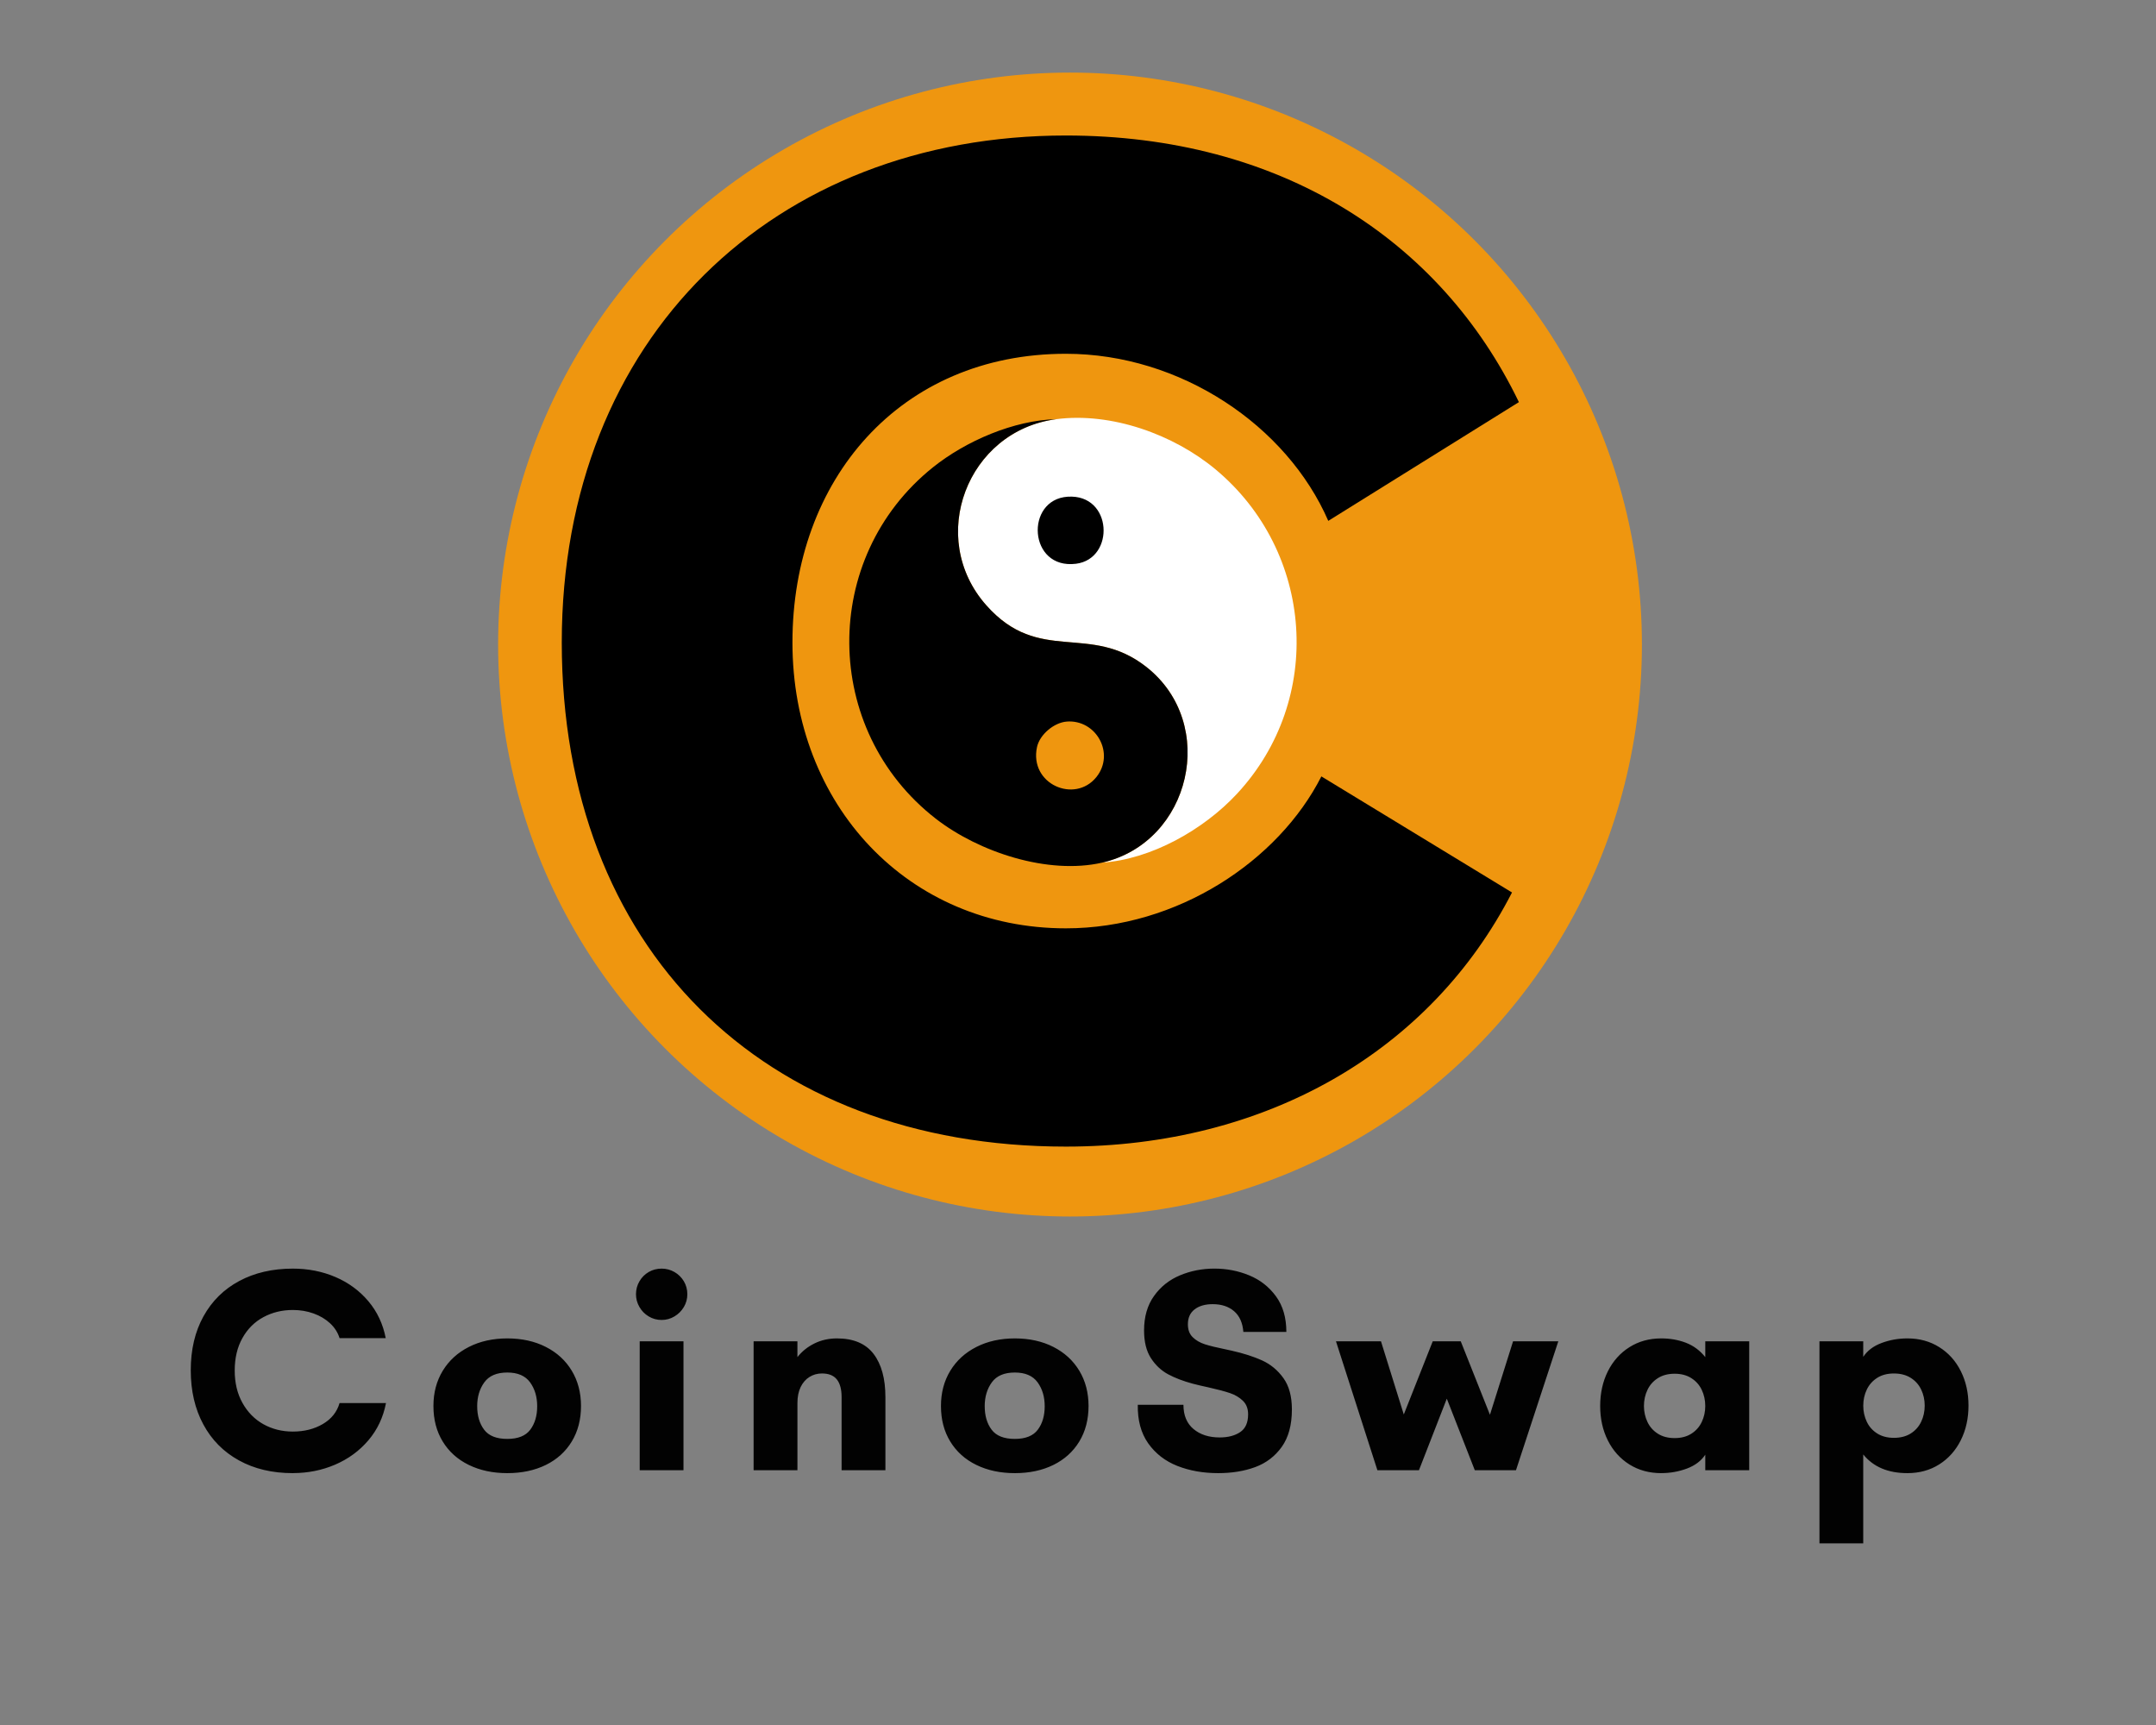 <svg id="_01_-_SQUARE_Logo" xmlns="http://www.w3.org/2000/svg" viewBox="0 0 1280 1024"><rect x="0" y="0" width="1280" height="1024" fill="#808080" stroke="none"/><defs><style>.cls-1{fill:#020202;}.cls-2{fill:#fff;}.cls-3{fill:#ef960f;}</style></defs><g id="CoinoSwap_-_Black_000000"><g id="text-logo-path-0"><path class="cls-1" d="M173.84,874.49c-12.18,0-22.84-2.52-31.99-7.57-9.14-5.03-16.2-12.16-21.15-21.38-4.97-9.22-7.45-19.92-7.45-32.1h0c0-12.3,2.52-22.99,7.57-32.08,5.03-9.08,12.12-16.07,21.27-20.96,9.14-4.88,19.73-7.32,31.76-7.32h0c9.09,0,17.53,1.66,25.3,4.99,7.77,3.34,14.29,8.13,19.54,14.35,5.25,6.22,8.69,13.54,10.32,21.94h-27.41c-1.05-3.37-2.93-6.31-5.63-8.82-2.72-2.52-5.99-4.47-9.82-5.84-3.83-1.37-7.93-2.06-12.3-2.06h0c-6.4,0-12.23,1.42-17.48,4.26-5.26,2.83-9.41,6.97-12.45,12.41-3.05,5.43-4.57,11.85-4.57,19.27h0c0,7.3,1.52,13.69,4.57,19.17,3.04,5.49,7.17,9.71,12.39,12.66,5.24,2.93,11.09,4.4,17.54,4.4h0c6.78,0,12.71-1.49,17.81-4.48,5.1-3,8.41-7.15,9.93-12.45h27.57c-1.63,8.45-5.1,15.82-10.43,22.09s-11.91,11.1-19.75,14.47c-7.83,3.36-16.2,5.03-25.13,5.03h0ZM301.19,874.49c-8.61,0-16.23-1.63-22.88-4.88-6.65-3.25-11.81-7.89-15.48-13.91-3.68-6.02-5.51-13.04-5.51-21.08h0c0-7.88,1.85-14.85,5.55-20.92,3.7-6.07,8.88-10.78,15.52-14.14,6.65-3.37,14.25-5.05,22.8-5.05h0c8.62,0,16.24,1.68,22.86,5.05,6.62,3.36,11.76,8.07,15.41,14.14,3.65,6.07,5.48,13.04,5.48,20.92h0c0,8.03-1.83,15.06-5.48,21.08-3.65,6.02-8.77,10.66-15.37,13.91-6.6,3.25-14.23,4.88-22.9,4.88h0ZM283.31,834.78c0,5.62,1.37,10.26,4.11,13.91,2.73,3.65,7.32,5.48,13.77,5.48h0c6.37,0,10.91-1.83,13.64-5.48,2.73-3.65,4.09-8.29,4.09-13.91h0c0-5.57-1.4-10.3-4.21-14.18-2.82-3.89-7.33-5.84-13.52-5.84h0c-6.3,0-10.85,1.95-13.66,5.84-2.82,3.88-4.23,8.61-4.23,14.18h0ZM379.79,872.76v-76.52h25.99v76.52h-25.99ZM392.8,783.56c-2.79,0-5.34-.7-7.65-2.09-2.32-1.38-4.16-3.25-5.51-5.59-1.37-2.33-2.06-4.87-2.06-7.61h0c0-2.78.69-5.34,2.06-7.68,1.36-2.33,3.2-4.17,5.51-5.51,2.31-1.33,4.85-2,7.65-2h0c2.73,0,5.26.67,7.59,2,2.34,1.34,4.21,3.18,5.61,5.51,1.38,2.34,2.07,4.91,2.07,7.68h0c0,2.74-.69,5.28-2.07,7.61-1.4,2.34-3.27,4.21-5.61,5.59-2.33,1.4-4.86,2.09-7.59,2.09h0ZM447.41,872.76v-76.52h26.01v9.38c2.68-3.41,6.04-6.11,10.09-8.11,4.03-2,8.5-3,13.39-3h0c9.82,0,17.07,3.07,21.75,9.22s7.01,14.68,7.01,25.61h0v43.42h-26.01v-43.42c0-4.62-.94-8.11-2.82-10.47-1.9-2.37-4.84-3.55-8.84-3.55h0c-2.73,0-5.19.69-7.4,2.06-2.2,1.36-3.95,3.35-5.24,5.97-1.28,2.63-1.92,5.81-1.92,9.55h0v39.86h-26.01ZM602.51,874.49c-8.61,0-16.23-1.63-22.88-4.88-6.65-3.25-11.81-7.89-15.48-13.91-3.68-6.02-5.51-13.04-5.51-21.08h0c0-7.88,1.85-14.85,5.55-20.92,3.7-6.07,8.88-10.78,15.52-14.14,6.65-3.37,14.25-5.05,22.8-5.05h0c8.62,0,16.24,1.68,22.86,5.05,6.61,3.36,11.74,8.07,15.41,14.14,3.65,6.07,5.48,13.04,5.48,20.92h0c0,8.03-1.83,15.06-5.48,21.08-3.66,6.02-8.79,10.66-15.37,13.91-6.6,3.25-14.23,4.88-22.9,4.88h0ZM584.62,834.78c0,5.62,1.36,10.26,4.09,13.91,2.74,3.65,7.34,5.48,13.79,5.48h0c6.37,0,10.91-1.83,13.64-5.48,2.73-3.65,4.09-8.29,4.09-13.91h0c0-5.57-1.4-10.3-4.21-14.18-2.82-3.89-7.33-5.84-13.52-5.84h0c-6.3,0-10.85,1.95-13.66,5.84-2.82,3.88-4.23,8.61-4.23,14.18h0ZM723.25,874.49c-8.93,0-17.02-1.43-24.26-4.28-7.25-2.87-13.02-7.34-17.31-13.41-4.28-6.06-6.34-13.69-6.19-22.88h27.11c0,6.25,1.99,11.04,5.96,14.37,3.97,3.34,9.16,5.01,15.56,5.01h0c4.94,0,8.99-1.05,12.14-3.15,3.15-2.1,4.73-5.62,4.73-10.57h0c0-3.36-1.02-6.03-3.07-8.03-2.05-2-4.61-3.52-7.68-4.57-3.07-1.05-7.42-2.2-13.04-3.46h0c-2.83-.59-5.85-1.3-9.07-2.13h0c-5.66-1.52-10.54-3.39-14.64-5.59-4.1-2.22-7.51-5.42-10.22-9.62-2.7-4.2-4.05-9.66-4.05-16.39h0c0-8.15,1.97-14.97,5.92-20.48,3.93-5.52,9.08-9.61,15.45-12.26,6.35-2.65,13.15-3.98,20.4-3.98h0c7.3,0,14.2,1.34,20.69,4.02,6.48,2.68,11.77,6.83,15.87,12.45,4.1,5.62,6.15,12.66,6.15,21.11h-25.53c-.42-5.4-2.26-9.5-5.51-12.3-3.25-2.78-7.48-4.17-12.68-4.17h0c-4.47,0-8.04,1.02-10.72,3.07s-4.02,5.01-4.02,8.89h0c0,3.21.94,5.75,2.82,7.61,1.9,1.87,4.3,3.28,7.22,4.23,2.91.93,6.96,1.93,12.16,2.98h0l3.63.79c7.1,1.59,13.18,3.53,18.25,5.84,5.06,2.31,9.27,5.8,12.64,10.49,3.36,4.67,5.03,10.87,5.03,18.58h0c0,9.2-2,16.61-6.01,22.23-4.02,5.62-9.29,9.63-15.81,12.03-6.51,2.38-13.81,3.57-21.9,3.57h0ZM817.75,872.76l-24.59-76.52h26.72l13.54,43.42,17.18-43.42h16.64l17.33,43.59,13.72-43.59h26.86l-25.13,76.52h-24.44l-16.62-42.48-16.54,42.48h-24.67ZM986.24,874.49c-7.08,0-13.37-1.72-18.87-5.15-5.49-3.45-9.77-8.2-12.81-14.27-3.04-6.07-4.55-12.88-4.55-20.44h0c0-7.62,1.52-14.48,4.55-20.58,3.05-6.08,7.32-10.86,12.81-14.33,5.49-3.47,11.78-5.21,18.87-5.21h0c5.32,0,10.21.86,14.7,2.59,4.5,1.74,8.32,4.58,11.47,8.51h0v-9.38h26.09v76.52h-26.09v-9.22c-2.42,3.68-6.06,6.42-10.91,8.24-4.85,1.81-9.94,2.71-15.25,2.71h0ZM976,834.63c0,3.41.7,6.57,2.09,9.49,1.38,2.92,3.45,5.24,6.19,6.97,2.73,1.73,6.04,2.59,9.93,2.59h0c3.88,0,7.19-.86,9.91-2.59,2.74-1.73,4.8-4.05,6.19-6.97,1.4-2.92,2.09-6.08,2.09-9.49h0c0-3.47-.7-6.66-2.09-9.57-1.38-2.92-3.45-5.24-6.19-6.97-2.73-1.74-6.03-2.61-9.91-2.61h0c-3.89,0-7.2.87-9.93,2.61-2.74,1.73-4.8,4.05-6.19,6.97-1.4,2.91-2.09,6.1-2.09,9.57h0ZM1080.2,916.18v-119.94h25.99v9.22c2.42-3.68,6.05-6.42,10.87-8.22,4.83-1.82,9.95-2.73,15.37-2.73h0c7.1,0,13.38,1.72,18.87,5.17,5.49,3.43,9.77,8.18,12.81,14.25,3.05,6.07,4.57,12.89,4.57,20.46h0c0,7.61-1.52,14.46-4.57,20.56-3.05,6.1-7.32,10.88-12.81,14.35-5.48,3.46-11.77,5.19-18.87,5.19h0c-11.5,0-20.25-3.7-26.24-11.1h0v52.79h-25.99ZM1106.2,834.4c0,3.46.7,6.65,2.09,9.57,1.38,2.92,3.45,5.24,6.19,6.97,2.73,1.73,6.03,2.59,9.91,2.59h0c3.94,0,7.28-.86,10.01-2.59,2.74-1.73,4.8-4.05,6.19-6.97,1.4-2.92,2.09-6.11,2.09-9.57h0c0-3.42-.7-6.59-2.09-9.51-1.38-2.91-3.46-5.23-6.22-6.97-2.75-1.73-6.08-2.59-9.97-2.59h0c-3.88,0-7.19.86-9.91,2.59-2.74,1.74-4.8,4.07-6.19,6.97-1.4,2.92-2.09,6.09-2.09,9.51h0Z"></path></g></g><g id="Logo_Circle_-_Yellow_EF960F"><circle id="Yellow" class="cls-3" cx="635.26" cy="382.62" r="339.53"></circle></g><g id="CoinoSwap_C_-_Black_000000"><g id="C"><g id="tagline-d933dae1-9113-4c42-8b5f-6a6615a2d22e-logo-path-0"><path d="M632.8,680.65c118.89,0,216.49-56.57,264.86-150.86l-113.17-68.9c-25.39,50.02-85.27,90.19-151.69,90.19-93.47,0-162.33-72.97-162.33-169.71s63.94-171.36,162.33-171.36c68.08,0,131.19,42.62,155.79,99.19l113.17-70.49c-46.75-96.77-141.87-158.27-268.96-158.27-172.98,0-299.28,119.72-299.28,300.93s118.89,299.28,299.28,299.28Z"></path></g></g></g><g id="Ying_Yang-3"><path id="YANG_-_White_FFFFFF" class="cls-2" d="M654.37,512.07c52.74-12.1,68.99-82.37,26.32-116.07-33.74-26.65-63.56-1.09-95.14-36.69-35.54-40.08-11.32-103.56,41.45-110.47,32.68-4.28,69.71,8.99,94.72,29.85,58.47,48.78,64.7,136.55,12.64,192.55-19.73,21.23-50.83,38.88-80.01,40.83Z"></path><path id="YANG_-_Black_000000" d="M633.85,294.86c26.76-1.79,28.31,36.86,4.97,39.8-28.31,3.56-30.41-38.09-4.97-39.8Z"></path><path id="YING_-_Black_000000" d="M627.01,248.84c-52.77,6.91-77,70.4-41.45,110.47,31.57,35.6,61.39,10.03,95.14,36.69,42.67,33.7,26.42,103.97-26.32,116.07-32.18,7.38-73.3-6.24-98.87-26.12-67.61-52.57-68.62-154.85-1.66-208.51,19.55-15.67,48.07-27.97,73.17-28.6Z"></path><path id="YING_-_Yellow_EF960F" class="cls-3" d="M633.28,428.34c17.55-1.36,28.86,19,17.62,32.96-12.82,15.91-39.96,4.19-35.24-17.82,1.6-7.46,10.14-14.55,17.62-15.13Z"></path></g></svg>
